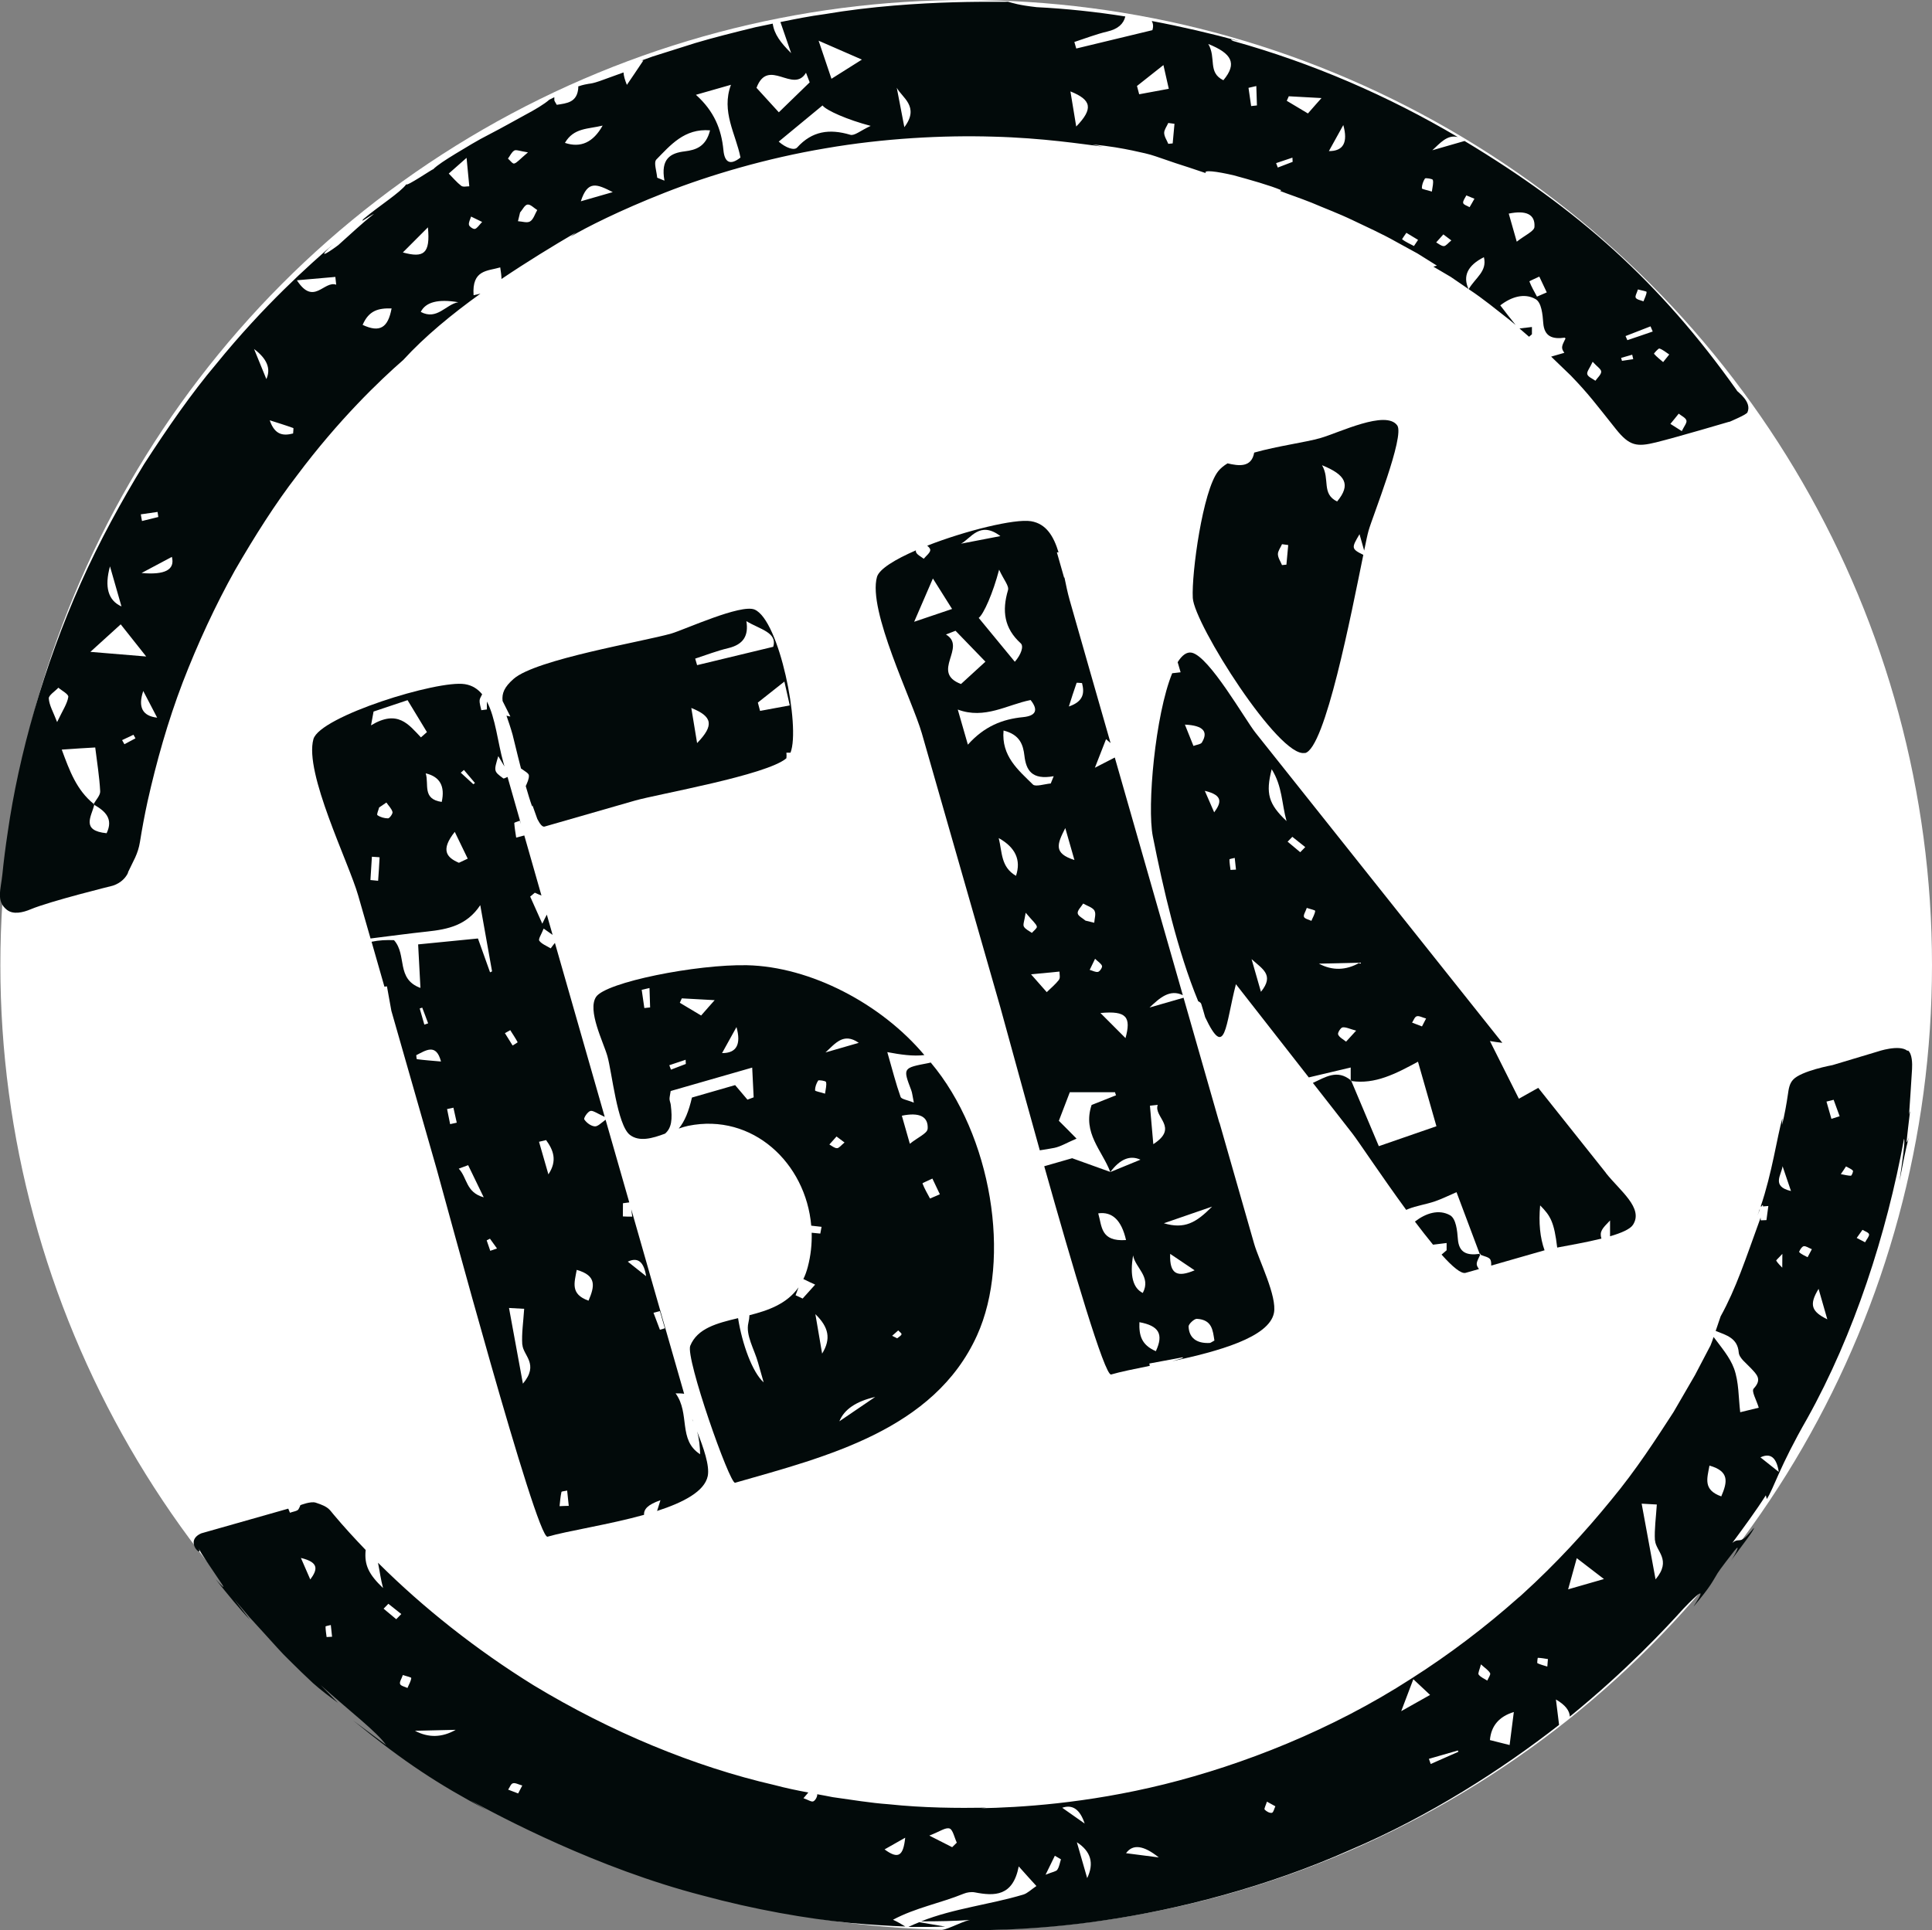 <?xml version="1.0" encoding="UTF-8"?> <svg xmlns="http://www.w3.org/2000/svg" id="_Слой_1" data-name="Слой 1" width="987.4" height="986.79" viewBox="0 0 987.4 986.79"><rect x="0" y="0" width="987.4" height="986.79" fill="#808080" stroke="none"/><defs><style> .cls-1 { fill: #fff; } .cls-2 { fill: #020a0a; } </style></defs><g id="_Слой_3" data-name=" Слой 3"><ellipse class="cls-1" cx="493.79" cy="493.33" rx="493.61" ry="493.33"></ellipse></g><g id="_Слой_1-2" data-name=" Слой 1-2"><g><g><g><path class="cls-2" d="M65.35,446.05c2.64-5.77,5.17-9.27,6.19-15.74,1.08-6.79,2.37-13.69,3.87-20.59,4.52-20.21,10.34-40.91,17.98-60.91,7.7-19.95,16.69-39.35,26.64-57.19,10.23-17.68,20.72-34.23,31.65-48.41,21.42-28.68,42.52-48.84,54.41-59.19,10.93-11.97,24.81-23.39,39.45-33.91-1.13.27-2.15.54-3.5.81-.92-13.15,7.11-12.29,13.62-14.23.38,2.53.64,4.42.64,5.93,13.03-8.79,26.16-16.82,38.05-23.77l-2.69,2.1c7.7-4.58,25.08-13.42,48.17-22.48,23.04-9.05,52.1-17.62,81.97-22.64,29.82-5.17,60.34-6.74,85.74-5.98,25.46.65,45.75,3.83,56.08,5.12l-5.49-1.13c9.1.81,15.5,2.05,20.51,3.07,5.01,1.08,8.61,1.83,11.9,2.97s6.3,2.16,10.23,3.5c3.93,1.29,8.77,2.8,15.5,5.12-1.45-1.78,5.44-.92,14.1,1.08,8.5,2.32,19,5.28,24.49,7.65l-.64.38c4.2,1.67,9.85,3.5,16.2,6.04,6.24,2.69,13.56,5.39,20.88,8.9,7.32,3.5,15.13,7.01,22.34,11.1,3.66,1.99,7.27,3.99,10.82,5.93,3.39,2.16,6.73,4.2,9.9,6.2l-1.78.54c2.69,1.56,5.71,3.34,8.88,5.23,3.07,2.1,6.3,4.31,9.69,6.63,6.83,4.53,13.62,10.08,20.35,15.36,1.08.86,2.1,1.72,3.12,2.59-2.53-3.13-5.17-6.47-7.86-10.03,5.54-4.31,12.22-6.47,17.98-3.23,3.12,1.72,3.66,7.87,3.98,12.24.54,6.9,4.63,8.41,11.09,7.49,0,.11.11.22.11.32.05,0,.11,0,.21.05-.81,1.78-2.05,3.66-1.72,5.23.16.75.59,1.46,1.08,2.16-2.26.65-4.47,1.29-6.73,1.94,3.98,3.83,7.48,7.22,10.06,9.7,9.15,9.49,12.54,14.18,22.98,27.27,7,8.79,10.77,9.27,20.61,6.85,11.25-2.8,37.46-10.56,37.46-10.56,0,0,8.93-3.56,9.26-4.85.27-1.08-4.95-10.4-5.6-11.32-39.13-55.2-81.16-92.55-139.03-127.32-5.49,1.56-10.98,3.13-16.47,4.74,3.93-3.56,7.59-8.14,13.03-6.74-35.68-21.08-74.17-37.79-114.97-49.16-2.58-1.4.7-.38,4.25.38-15.72-4.26-30.84-7.76-45.7-10.56.7,1.29.92,2.75.32,4.69-14.26,3.45-26.59,6.42-38.91,9.38-.32-1.13-.64-2.21-.97-3.34,5.6-1.83,11.14-3.99,16.85-5.34,5.44-1.29,8.29-3.88,9.2-7.71-15.13-2.37-30.09-3.99-45.27-4.74-9.53-1.08-12.11-2.1-14.96-2.86,2.91.59-45.16-1.78-93.44,6.42-7.64,1.02-15.23,2.53-22.6,4.04,1.72,4.91,3.34,9.7,5.49,15.9-5.38-5.34-8.67-9.7-9.42-15.09-2.96.65-5.92,1.24-8.83,1.83-11.19,2.75-21.75,5.39-30.73,8.08-8.93,2.8-16.47,5.17-21.85,6.9-2.37.86-4.2,1.51-5.65,2.05h.92c-3.77,5.66-6.08,9.05-8.4,12.45-1.02-2.48-1.61-4.58-1.72-6.36-5.92,2.16-9.69,3.5-12.22,4.42-3.12,1.08-4.41,1.24-5.65,1.4-1.18.27-2.42.32-5.33,1.35,0,.11.11.27.11.38-.43,7.93-5.97,8.19-11.03,9-.75-1.4-1.24-1.94-1.24-2.43v-1.46l-2.58,1.29c-2.64,2.32-7.16,5.01-12.65,7.93-5.44,2.97-11.62,6.47-17.87,9.7-6.3,3.18-12.27,6.9-17.38,9.97-5.11,3.13-9.31,5.82-11.47,7.98.05-.43-13.89,9.11-13.67,7.6-3.23,4.37-13.62,10.84-21.8,17.68-2.69,2.8,2.64-1.29,5.27-2.53-6.4,5.01-12.27,10.67-18.3,16.01-7.64,5.71-10.23,6.36-2.48-.54-12,10.4-35.42,31.15-59.91,61.34-12.54,14.82-24.7,32.4-36.81,51.1-11.62,19.03-22.88,39.51-32.35,60.8-19.05,42.64-31.76,88.24-37.35,127.37-1.13,7.44-2.05,14.66-2.74,21.56-.81,7.93-3.28,13.69,2.26,18.11,3.28,2.64,8.29,1.4,12.16-.22,10.01-4.2,41.77-12.02,41.77-12.02,0,0,5.6-1.35,8.07-6.74h0l-.16-.05h0ZM785.51,151.63c-1.35-2.53-2.85-5.07-3.87-7.76-.05-.22,3.34-1.62,5.06-2.48,1.24,2.69,2.53,5.39,3.82,8.08-1.67.7-3.34,1.46-5.01,2.16h0ZM859.57,220.41c-2.69-1.67-4.25-2.69-5.87-3.72,1.45-1.72,2.85-3.5,4.25-5.23,1.4,1.13,3.5,2.05,3.93,3.45.38,1.24-1.18,3.02-2.37,5.5h.05ZM853.11,181.22c-1.4,1.72-2.26,2.8-3.12,3.88-1.61-1.4-3.34-2.69-4.68-4.26-.11-.16,2.26-2.8,2.74-2.69,1.72.54,3.17,1.83,5.06,3.07h0ZM837.13,147.96c1.88.54,4.41.92,4.41,1.29-.11,1.62-1.02,3.18-1.61,4.8-1.35-.59-3.34-.81-3.93-1.83-.49-.81.59-2.48,1.13-4.31h0v.05ZM843.54,166.83c.38.86.75,1.78,1.13,2.64-4.3,1.51-8.67,2.97-12.97,4.42-.32-.7-.59-1.4-.92-2.1,4.25-1.67,8.5-3.34,12.76-4.96h0ZM834.17,181.28c.16.75.38,1.51.54,2.32-1.94.27-3.82.59-5.76.86-.16-.54-.32-1.02-.43-1.51,1.88-.54,3.77-1.08,5.65-1.62h0v-.05h0ZM813.98,184.94c2.26,2.53,4.36,3.72,4.36,5.07,0,1.46-1.88,3.07-2.96,4.63-1.45-1.08-3.77-1.94-4.15-3.34-.38-1.29,1.29-3.13,2.74-6.36h0ZM771.03,109.21c8.83-1.83,13.67.27,13.19,6.85-.16,2.16-5.06,4.31-9.04,7.49-1.67-5.77-2.69-9.43-4.09-14.34h-.05ZM749.4,99.88c1.24.54,2.53,1.08,4.15,1.72-1.02,1.78-1.72,3.07-2.48,4.31-1.18-.7-3.12-1.24-3.28-2.16-.21-1.13,1.02-2.59,1.67-3.94h0l-.05.05h0ZM758.39,131.47c1.78,7.28-4.3,10.4-7.81,16.39-3.12-6.74-.54-12.18,7.81-16.39ZM728.35,91.21c.21-.32,3.77.16,3.93.75.43,1.56-.16,3.4-.49,5.98-2.58-.86-5.11-1.19-5.11-1.72,0-1.67.64-3.5,1.61-5.01h.05ZM737.66,119.83c1.18.86,2.37,1.78,4.09,3.07-1.61,1.29-2.74,2.86-3.82,2.91-1.35,0-2.64-1.19-3.93-1.89,1.24-1.35,2.48-2.75,3.66-4.1h0ZM718.77,119.02c1.99,1.19,3.98,2.43,5.97,3.61-.7,1.02-1.4,2.1-2.1,3.13-2.05-1.08-4.2-2.05-6.03-3.4-.16-.11,1.4-2.21,2.15-3.34h0ZM679.16,77.24c2.37-4.26,4.41-8.03,7.37-13.31,2.48,8.9,0,13.37-7.37,13.31ZM658.6,49.21c5.44.32,10.82.59,16.79.92-1.99,2.26-3.82,4.26-6.94,7.87-3.71-2.26-7.27-4.37-10.82-6.47.32-.75.64-1.51,1.02-2.26l-.05-.05ZM660.64,82.74c-2.53.97-5.06,1.94-7.59,2.91-.27-.75-.59-1.51-.86-2.26,2.8-.92,5.54-1.83,8.34-2.8,0,.7.11,1.46.11,2.16h0ZM638.09,44.9c1.35-.32,2.69-.65,3.98-.92.11,3.29.21,6.63.32,9.92-.97.11-1.99.22-2.96.32-.43-3.13-.92-6.2-1.35-9.33h0ZM617.53,22.48c12,4.85,14.91,9.92,7.7,18.54-8.13-3.99-3.5-11.37-7.7-18.54ZM599.34,73.31c-.75.05-1.51.16-2.26.22-.75-1.89-2.05-3.66-2.1-5.6,0-1.62,1.35-3.34,2.1-5.07,1.08.11,2.1.27,3.17.43-.32,3.34-.59,6.68-.92,10.03h0ZM581.04,43.99c3.87-3.07,7.7-6.09,13.56-10.73,1.08,4.85,1.94,8.52,2.74,12.13-5.06.97-10.06,1.89-15.13,2.8-.38-1.4-.75-2.86-1.13-4.26h0l-.05.05h0ZM547.07,46.73c10.77,4.31,11.84,8.79,2.96,17.95-1.13-7.01-1.88-11.43-2.96-17.95ZM458.32,44.85c2.58,5.01,11.9,9.59,3.87,20.16-1.67-8.62-2.74-14.39-3.87-20.16h0ZM440.5,30.46c-5.65,3.56-9.85,6.25-15.56,9.81-2.48-7.39-4.2-12.45-6.57-19.46,8.5,3.72,14,6.09,22.12,9.65h0ZM445.08,64.31c-5.49,2.53-8.34,5.23-10.55,4.58-10.55-3.13-19.43-1.99-27.13,6.52-1.51,1.67-5.81.16-9.42-3.02,7.48-6.14,14.91-12.34,22.39-18.49,1.88,2.53,12.7,7.33,24.65,10.46h0l.05-.05h0ZM411.93,37.19c.64,1.62,1.24,3.29,1.88,4.91-4.95,4.8-9.9,9.65-15.77,15.31-4.2-4.63-7.48-8.19-11.41-12.51,5.97-15.85,18.79,3.23,25.3-7.71h0ZM373.6,43.28c-5.17,13.8,2.53,25.33,4.84,37.25-5.22,4.15-8.13,2.59-8.72-3.83-1.02-10.56-4.68-19.84-14.05-28.24,7.05-2.05,12-3.45,17.92-5.12h0v-.05h0ZM335.28,81.72c7.37-7.49,14.48-16.17,27.61-15.09-2.1,8.41-7.32,10.03-12.86,10.73-7.32.86-12.49,3.72-10.44,14.99-1.24-.49-2.48-1.02-3.71-1.51-.27-3.13-1.83-7.82-.54-9.11h-.05ZM307.99,64.2c-4.79,8.57-11.19,11.54-19.27,8.84,4.52-7.82,11.95-7.01,19.27-8.84ZM313.16,98.21c-6.68,1.89-10.49,3.02-16.31,4.69,3.5-10.84,8.07-8.9,16.31-4.69ZM262.78,76.97c1.02-.59,2.8.27,7.05.92-4.47,3.77-5.6,5.34-7.05,5.71-.81.22-2.1-1.62-3.17-2.53,1.08-1.4,1.83-3.29,3.23-4.1h-.05,0ZM265.85,108.56c1.24-1.4,2.31-3.83,3.77-3.99,1.45-.22,3.28,1.78,4.95,2.8-1.18,1.99-1.94,4.8-3.66,5.82-1.51.92-4.09,0-6.19-.11.38-1.51.7-3.02,1.08-4.48l.05-.05h0ZM242.7,117.02c-.81.22-2.85-1.19-3.02-2.05-.27-1.29.64-2.8,1.08-4.26,1.24.59,2.42,1.19,5.65,2.75-1.56,1.62-2.48,3.18-3.66,3.56h-.05,0ZM238.45,80.69c.7,7.49,1.02,10.73,1.4,14.55-1.51,0-3.17.49-4.15-.27-2.31-1.78-4.25-4.15-6.35-6.25,2.37-2.1,4.79-4.2,9.1-8.03h0ZM215.04,159.45c2.53-5.07,8.93-6.68,19.16-4.96-6.4,1.13-10.82,9.38-19.16,4.96ZM218.7,116.22c1.29,13.53-2.15,15.74-12.81,12.83,4.74-4.74,7.53-7.55,12.81-12.83ZM200.13,157.67c-1.83,9.92-6.03,12.51-14.8,8.41,3.17-7.33,7.96-8.62,14.8-8.41ZM171.39,141.55c.16,1.35.32,2.64.43,3.99-6.3-2.26-11.47,11.05-20.08-2.26,7.48-.65,13.56-1.19,19.65-1.72h0ZM129.78,178.26h0v.11c6.67,4.96,8.79,10.1,6.35,15.42-2.31-5.6-4.3-10.51-6.3-15.42,0,0-.05,0-.11-.11h.06ZM149.91,218.79c.16,0-.05,1.67-.11,2.8-4.84,1.24-9.31,1.02-11.95-6.74,4.04,1.29,8.07,2.53,12.11,3.99h0l-.05-.05h0ZM71.92,262.94c2.85-.43,5.76-.86,8.61-1.24.11.86.27,1.72.38,2.59-2.8.7-5.6,1.35-8.34,2.05-.21-1.13-.43-2.21-.59-3.34h0l-.05-.05h0ZM87.85,284.67c1.67,6.57-3.5,9.33-15.5,8.25,6.57-3.5,10.87-5.77,15.5-8.25ZM63.58,380.45c-.38-.7-.81-1.4-1.18-2.1,1.94-.92,3.87-1.83,5.81-2.75.32.59.7,1.24,1.02,1.83-1.88.97-3.77,1.99-5.65,3.02h0ZM73.21,353.23c3.17,6.04,5.11,9.87,7.11,13.64-7.53-.86-9.9-5.39-7.11-13.64ZM56.21,289.52c1.83,6.47,3.71,12.94,5.87,20.49-6.83-3.07-8.77-9.92-5.87-20.49h0ZM61.69,319.16c4.2,5.28,7.7,9.7,13.03,16.44-10.98-.92-18.03-1.51-28.53-2.37,5.76-5.23,9.8-8.9,15.5-14.07ZM24.94,357.05c-.11-1.62,3.17-3.66,4.9-5.5,1.78,1.56,5.27,3.29,5.06,4.74-.54,3.45-2.85,6.79-5.71,12.83-2.05-5.34-4.04-8.62-4.25-12.07h0ZM48.67,382.12c.92,7.6,2.15,14.93,2.53,22.37.11,2.05-2.1,4.31-3.34,6.52.11.11.16.16.27.27h-.43c0-.05.43,0,.49,0v.16c5.71,3.29,9.8,7.17,6.3,14.5-13.19-1.29-7.81-8.52-6.3-14.5-.16-.11-.27-.16-.43-.27,0-.05.11-.11.11-.22-8.77-7.17-12.27-16.82-16.31-27.76,7.11-.49,12.06-.81,17.06-1.08h.05,0ZM883.8,215.67s8.72-3.66,9.26-4.85c2.48-5.39-4.95-10.4-5.6-11.32"></path><path class="cls-2" d="M781.42,172.17c.49-.43.97-.86,1.51-1.29v-3.72c-2.1.27-4.2.49-6.35.75,1.67,1.4,3.28,2.8,4.84,4.2h0v.05h0Z"></path></g><g><path class="cls-2" d="M481.09,986.7h-1.4c.38.11.86.11,1.4,0Z"></path><path class="cls-2" d="M469.84,982.61c-1.88.75-3.77,1.56-5.6,2.43h.05c8.24.05,14.69,0,18.79-.16l-13.24-2.26h0Z"></path><path class="cls-2" d="M899.35,618.11c-.38,1.08-.7,2.1-1.13,3.18.38-1.02.75-1.94,1.13-2.8v-.38h0Z"></path><path class="cls-2" d="M974.81,537.15c-4.2-3.4-15.28.43-15.28.43l-22.98,6.9s-15.99,2.91-20.13,7.44c-1.94,2.1-2.26,4.74-2.69,7.71-.7,4.85-1.61,9.87-2.91,15.31l.11-3.34c-2.69,9.54-5.27,28.08-11.09,45.17h.43c.49-.86.81-1.02.75-.05.92-.05,1.83-.16,2.74-.22-.32,2.43-.64,4.8-.97,7.22-.97,0-1.94.11-2.91.11,0-.49-.05-.97-.11-1.46-.05.27-.11.38-.16.65-7.64,21.02-12.33,35.58-20.24,49.91-.86,2.48-1.72,4.96-2.53,7.44,5.44,2.16,11.19,3.61,11.79,11,.21,2.91,3.93,5.55,6.3,8.14,2.8,3.07,5.81,5.55,1.35,10.3-1.29,1.4,1.35,5.66,2.58,9.81-2.8.7-9.63,2.32-9.47,2.32-.92-7.49-.64-15.42-3.17-22.37-2.15-5.82-6.57-10.89-10.44-16.12-.49,1.46-.97,2.91-1.56,4.31-2.26,4.31-4.95,9.43-7.96,15.2-3.28,5.66-7,12.02-10.98,18.92-8.72,13.42-18.84,29.27-31.97,45.07-12.97,15.9-28.04,32.4-45.27,48.03-.16.16-.38.32-.54.49-.43.43-.92.81-1.45,1.24-16.74,14.88-35.25,29-54.85,41.45-40.58,26.25-86.17,44.04-126.16,53.96-40.1,9.92-74.28,11.86-93.87,12.24l3.07-.27c-14.91.22-31.86.16-50.22-1.78-9.2-.65-18.62-2.26-28.42-3.61-2.64-.54-5.33-1.02-8.02-1.51,0,0,.05.11.11.16,0,1.24-1.02,3.07-2.05,3.5-.92.38-2.48-.7-5.01-1.62,1.02-1.13,1.78-2.1,2.48-2.91-5.76-1.08-11.52-2.26-17.38-3.83-40.8-9.38-83.7-27.17-123.04-50.99-29.12-18.06-56.25-39.46-79.5-62.64.86,4.26,1.4,8.52,2.58,12.94-7.21-6.9-9.69-11.7-8.88-19.46-5.65-5.88-11.14-11.86-16.25-17.95-2.31-2.59-2.26-3.99-9.31-6.25-2.58-.81-7.81,1.29-7.81,1.29-.21.65-.54,1.35-.97,2.1-.59.97-2.85,1.19-4.36,1.78-.27-.7-.54-1.4-.86-2.1l-44.41,12.61c-9.31,4.04,1.13,12.83-1.4,7.71,1.24,2.59,6.3,9.92,9.63,14.88,3.39,4.91,5.06,7.49-.97.86,6.3,7.93,12.49,15.52,17.55,20.7l-7.91-10.3c2.74,3.23,5.38,6.31,7.86,9.22,2.58,2.8,5.01,5.5,7.32,8.03,4.68,5.07,8.67,9.81,12.92,13.85,4.15,4.15,8.07,7.93,12,11.59,4.04,3.61,8.29,6.79,12.76,10.08l-8.77-9c15.13,13.58,28.58,23.77,33.43,30.62l-16.79-12.51c26.21,21.4,43.43,32.56,68.25,45.76l-8.61-5.12c15.61,8.62,65.23,34.93,118.68,48.73,26.59,7.22,53.61,11.97,76.05,14.12,10.44.92,19.86,1.51,27.77,1.78-2.53-1.51-3.82-2.32-6.3-3.45,11.47-6.14,24.22-8.46,36.11-13.31,1.72-.7,3.82-1.02,5.65-.7,10.17,1.99,19.54,2.1,22.5-13.26,3.98,4.48,6.08,6.79,9.04,10.03-2.8,1.89-4.58,3.72-6.68,4.37-17.28,5.17-35.36,7.01-52.26,13.69,8.5,0,17.01-.11,25.51-.75-2.85,0-11.03,4.58-14.91,5.17,15.45.32,45.64.65,82.83-4.91,38.21-5.55,83.48-17.19,125.79-36.01,40.58-17.25,77.72-41.23,106.84-63.93-.54-4.42-1.08-8.41-1.61-12.99,4.9,2.86,6.94,5.71,7.11,8.73,29.01-23.61,49.14-45.28,58.34-55.47,15.56-16.17,4.9-1.13,4.9-.75,8.88-10.46,9.96-13.37,11.3-15.42,1.18-2.16,2.31-3.77,9.42-12.94,3.93-4.96.49,1.99-1.61,4.91,5.97-8.25,11.95-15.68,11.73-16.82-8.02,9.97-6.68,4.26-11.03,7.71,5.87-7.98,11.79-15.96,17.12-24.31l.49,1.89c3.66-5.6,6.24-16.01,20.67-41.18,23.95-42.96,40.58-94.38,49.46-142.95.7.92-.81,11.21-2.31,21.56,1.35-6.52,3.07-16.5,4.84-22.42-1.94,5.77-.97.65-.43-4.91.64-5.5,1.45-11.27.49-6.68.59-9.05.92-13.21,1.51-23.18.16-2.75.11-7.76-2.05-9.54h0l-.32.16h0ZM169.72,836.69c-.92.05-1.88.11-2.8.16-.21-1.78-.54-3.56-.54-5.39,0-.22,1.72-.49,2.69-.75.21,1.99.43,3.99.64,5.98h0ZM158.58,807.42c-1.29-2.97-2.58-5.88-4.79-11,9.53,2.26,8.4,6.09,4.79,11ZM198.52,819.87c2.21,1.72,4.41,3.5,6.57,5.23-.86.86-1.72,1.78-2.58,2.64-2.15-1.78-4.3-3.61-6.46-5.39.81-.81,1.61-1.67,2.42-2.48h.05,0ZM204.49,860.84c-.43-1.02.75-2.64,1.4-4.58,1.83.65,4.36,1.13,4.3,1.56-.21,1.72-1.24,3.34-1.94,5.07-1.35-.65-3.34-1.02-3.77-1.99h0v-.05h0ZM212.08,884.77c9.74-.22,15.18-.38,20.83-.49-7,3.99-13.94,4.15-20.83.49ZM264.77,916.79c-1.67-.65-3.39-1.29-5.06-1.94.81-1.13,1.35-2.97,2.42-3.23,1.18-.38,2.8.59,4.79,1.13-.86,1.62-1.45,2.86-2.1,4.04h-.05,0ZM452.08,945.41c2.8-1.56,5.54-3.13,10.55-5.98-.97,9.16-3.39,11.27-10.55,5.98ZM486.63,944.28c-2.64-1.35-5.27-2.64-11.68-5.93,5.6-2.16,8.29-4.31,10.39-3.61,1.61.54,2.48,4.69,3.66,7.22-.81.75-1.56,1.56-2.37,2.32h0ZM540.4,955.76c-.64.97-2.31,1.08-6.03,2.59,2.31-4.74,3.55-7.22,4.74-9.7,1.02.59,2.1,1.24,3.12,1.83-.59,1.78-.86,3.83-1.83,5.23h0v.05h0ZM555.63,960.08c-2.21-7.71-3.61-12.61-5.27-18.33,7.16,4.63,8.93,10.73,5.27,18.33ZM542.88,924.12c5.27-1.83,9.1.86,11.47,8.08-4.41-3.07-7.43-5.23-11.47-8.08ZM575.49,947.35c3.45-4.8,8.99-4.04,16.74,2.16-7.91-1.02-12.27-1.56-16.74-2.16ZM650.04,926.71c-1.13.22-2.74-.65-3.71-1.67-.38-.38.64-2.32,1.18-4.04,1.83,1.02,3.07,1.72,4.3,2.37-.59,1.19-.97,3.18-1.72,3.29h0l-.05.05h0ZM756.93,850.86c2.05,1.89,3.77,2.91,4.63,4.48.38.7-.92,2.48-1.45,3.77-1.51-.97-3.34-1.67-4.41-3.07-.49-.59.54-2.64,1.18-5.23h0l.05.05h0ZM722.32,858.41c3.02,2.8,5.27,4.96,8.56,8.03-5.11,2.86-8.77,4.91-14.75,8.3,2.58-6.85,4.15-10.89,6.19-16.33h0ZM731.2,901.75c-.32-.86-.59-1.78-.92-2.64,4.95-1.4,9.85-2.86,14.8-4.26.11.22.16.43.27.65-4.74,2.05-9.47,4.15-14.15,6.25h0ZM771.52,892.05c-2.8-.7-6.46-1.62-10.06-2.53.64-7.33,4.74-12.07,12.22-14.34-.64,5.28-1.35,10.4-2.15,16.87h0ZM790.79,851.94c-1.72-.54-3.45-.97-5.06-1.72-.21-.11.11-2.75.21-2.75,1.72.05,3.45.38,5.17.65-.16,1.89-.27,2.86-.32,3.88h0v-.05h0ZM801.44,812.43c1.45-5.28,2.64-9.54,4.41-15.9,4.58,3.5,7.81,5.98,13.89,10.67-8.61,2.48-12.76,3.66-18.35,5.28h0l.05-.05h0ZM845.85,787.42c.38,5.66,8.72,9.87.27,19.95-2.69-14.55-4.79-26.09-7.11-38.7,4.04.22,6.68.38,7.75.43-.43,6.79-1.29,12.61-.97,18.33h.06ZM879.7,764.95c-9.42-3.34-7.21-9.16-6.03-15.74,10.28,2.91,9.2,8.36,6.03,15.74ZM909.09,752.44c-3.07-2.43-6.08-4.85-9.37-7.44,5.11-2.43,8.24.05,9.37,7.44ZM911.03,596.17c1.29,3.77,2.58,7.55,4.3,12.67-10.17-2.32-4.84-8.3-4.3-12.67ZM910.87,648.03c-1.08-1.13-2.26-2.26-3.07-3.56-.16-.27,1.13-1.29,3.12-3.5,0,3.29-.05,5.17-.05,7.06h0ZM933.9,674.44c-8.13-3.99-9.42-7.44-4.47-15.58,1.72,6.04,2.74,9.54,4.47,15.58ZM923.84,642.69c-1.51-.81-3.17-1.46-4.3-2.59-.27-.22,1.24-2.8,2.21-3.02,1.13-.27,2.58.86,4.25,1.51-.86,1.62-1.51,2.8-2.15,4.04v.05h0ZM953.17,635.04c-1.72-.92-3.02-1.56-4.25-2.21.97-1.4,1.99-2.8,2.96-4.15,1.18.75,3.07,1.29,3.34,2.26.21,1.02-1.13,2.43-2.05,4.15h0v-.05ZM946.07,601.03c-1.51,0-2.96-.38-5.27-.81,1.18-1.72,1.94-2.8,2.64-3.94,1.18.7,2.64,1.19,3.5,2.1.38.43-.59,2.59-.92,2.59l.05.05h0ZM936,571.97c-.86-2.91-1.67-5.88-2.53-8.84,1.24-.32,2.48-.65,3.66-.92,1.02,2.8,2.05,5.6,3.07,8.41-1.4.43-2.8.92-4.25,1.35h.06Z"></path></g></g><g><g><path class="cls-2" d="M357.78,743.38c-11.36-7.33-4.95-20.7-12.49-31.1,1.72,0,3.12,0,4.36.22-5.27-18.44-10.55-36.92-15.88-55.36-3.71-12.99-7.43-25.98-11.14-38.97.16,1.24.32,2.53.49,3.77-1.61,0-3.17,0-4.79-.11,0-2.26,0-4.48.05-6.74,1.08-.16,2.15-.27,3.23-.43-4.04-14.07-8.07-28.19-12.11-42.26-2.31,1.72-3.98,3.45-5.44,3.4-2.05-.11-4.36-1.89-5.44-3.56-.43-.7,1.67-3.88,3.07-4.31,1.24-.38,3.02.97,7.37,3.02-8.5-29.65-16.95-59.29-25.46-88.94-.7.92-1.56,1.94-2.15,2.8-1.99-1.24-4.58-2.21-5.81-3.88-.64-.86,1.02-3.18,2.21-6.25,1.78,1.35,3.39,2.32,4.58,3.23-.97-3.45-1.99-6.9-2.96-10.35-.7,1.35-1.51,2.91-2.31,4.63-3.07-6.9-4.63-10.35-6.19-13.85.81-.65,1.56-1.35,2.37-1.99,1.08.54,2.26.97,3.39,1.46-2.96-10.24-5.87-20.49-8.77-30.72-1.4.38-2.8.7-4.15,1.08-.38-2.48-.81-4.96-.97-7.44,0-.32,1.83-.75,2.8-1.19.21.59.43,1.19.64,1.78-2.31-8.03-4.63-16.12-6.89-24.15-1.08.49-1.94.92-2.15.75-4.95-3.66-4.9-3.66-2.58-11.37,1.08,1.78,2.1,3.5,3.17,5.28-.16-.65-.38-1.29-.54-1.94-2.91-10.13-3.98-22.86-8.45-31.26v4.04c-.97.11-1.88.22-2.85.38-.32-1.67-.97-3.4-.86-5.07.05-.75.49-1.56,1.29-3.07-2.21-2.69-5.06-4.58-8.83-5.17-13.83-2.26-74.06,16.44-77.4,28.08-4.84,17.19,18.09,63.12,22.88,79.99,2.1,7.33,4.2,14.61,6.3,21.94,9.69-1.19,19.38-2.53,29.06-3.56,10.49-1.13,20.18-3.13,27.02-13.48,1.99,11.27,4.04,22.58,6.03,33.85-.32.16-.7.32-1.02.49-1.88-5.28-3.77-10.56-6.19-17.3-9.74.97-19.27,1.94-30.57,3.02.43,8.19.81,14.66,1.18,22.26-12.65-4.63-6.73-16.82-13.51-24.42-3.82-.16-7.64,0-11.47.81,2.21,7.65,4.41,15.31,6.57,22.96.43-.05.86-.11,1.29-.16.7,3.94,1.4,7.87,2.26,12.51,7.75,27.01,15.45,54.01,23.2,81.07,3.71,13.04,51.02,189.36,56.62,187.75,10.44-3.02,31.22-6.14,49.3-11.16-.11-2.86,1.78-5.17,8.4-7.49-.64,2.05-1.18,3.77-1.72,5.5,13.51-4.37,24.27-10.03,25.89-17.84,1.08-5.34-2.21-14.61-5.44-22.8,1.08,3.72,1.45,7.76,1.56,11.75h0l-.05-.11h.01ZM193.19,450.25c-1.29-.11-2.58-.22-3.87-.38.27-3.94.49-7.87.75-11.91,2.05.16,3.93.22,3.93.32-.16,3.99-.49,7.98-.75,11.97h-.05ZM198.35,418.34c-1.88,0-3.98-.59-5.44-1.62-.54-.38.54-2.59.86-3.94,1.24-.86,2.48-1.72,3.71-2.53,1.08,1.62,2.64,3.07,3.12,4.85.21.86-1.51,3.23-2.26,3.23h0ZM189.63,370.75c.43-2.32.86-4.69,1.29-7.01,5.17-1.72,10.39-3.5,17.38-5.82,3.55,5.88,6.73,11.1,9.9,16.33-1.02.92-2.05,1.78-3.07,2.69-6.24-6.52-11.84-14.45-25.51-6.14h0v-.05h0ZM217.57,395.33c7.27,1.72,9.96,6.57,8.18,14.61-10.12-1.46-6.4-9-8.18-14.61h0ZM234.52,441.04c-6.3-2.69-9.47-6.52-2.1-15.79,2.69,5.55,4.63,9.65,6.62,13.69-1.51.7-3.02,1.4-4.47,2.1h-.05ZM280.27,600.32c-1.61-5.55-3.17-11.1-4.79-16.65,1.18-.27,2.42-.59,3.61-.86,3.71,5.07,5.87,10.51,1.18,17.52h0ZM260.79,526.64c1.29,2.05,2.64,4.04,3.77,6.14.05.11-1.67,1.13-2.58,1.67-1.29-2.1-2.64-4.2-3.93-6.31.92-.49,1.88-1.02,2.8-1.56l-.05.05h0ZM214.5,515.53c.43-.16.86-.27,1.29-.43,1.02,2.69,2.05,5.34,3.02,8.03-.64.22-1.29.43-1.94.65-.81-2.75-1.56-5.5-2.37-8.25h0ZM212.73,539.41c4.95-2.48,10.17-6.25,12.65,3.23-4.9-.43-8.61-.7-12.27-1.19-.27,0-.27-1.4-.38-2.05h0ZM231.72,566.2c.59,2.59,1.13,5.12,1.72,7.71-1.13.27-2.26.49-3.39.75-.54-2.59-1.02-5.17-1.56-7.71,1.08-.22,2.15-.49,3.23-.7h0v-.05h0ZM239.26,595.63c2.64,5.5,5.33,11,7.96,16.44-9.26-2.59-8.29-9.92-12.76-14.66,1.61-.59,3.17-1.19,4.79-1.78h0ZM254.01,638.22c-1.13.38-2.31.81-3.45,1.19-.59-1.78-1.24-3.56-1.83-5.34.54-.27,1.13-.59,1.67-.86,1.18,1.67,2.37,3.34,3.61,5.01h0ZM290.66,769.79c-1.56,0-3.12.11-4.68.16.27-2.43.43-4.85.97-7.28.05-.32,1.88-.43,2.91-.7.27,2.59.54,5.17.81,7.76h0v.05h0ZM266.98,687.38c.38,5.66,8.72,9.87.27,19.95-2.69-14.55-4.79-26.09-7.11-38.7,4.04.22,6.73.38,7.75.43-.43,6.79-1.35,12.61-.97,18.33h.06ZM300.78,664.9c-9.42-3.34-7.21-9.16-6.03-15.74,10.28,2.91,9.2,8.36,6.03,15.74ZM241.95,400.93c-2.15-1.99-4.3-3.94-6.46-5.93.54-.43,1.08-.92,1.61-1.4,1.88,2.21,3.77,4.48,5.65,6.68-.27.22-.54.43-.81.59h0v.05h0ZM337.27,670.29c.81,2.91,1.67,5.82,2.53,8.73-.81.27-1.67.49-2.53.75-1.08-2.91-2.21-5.77-3.28-8.68,1.08-.27,2.21-.59,3.28-.86h0v.05ZM330.22,652.39c-3.07-2.43-6.08-4.85-9.37-7.44,5.11-2.43,8.24.05,9.37,7.44Z"></path><path class="cls-2" d="M354.39,727c-.21-.54-.38-1.02-.59-1.51.05.38.16.7.38,1.02.11.16.16.32.21.49h0Z"></path><path class="cls-2" d="M475.81,543.13c-.43.11-.92.22-1.35.32-13.03,2.48-13.08,2.48-8.77,13.8.54,1.35.64,2.91,1.35,6.42-3.34-1.4-6.35-1.72-6.78-2.97-2.37-6.63-4.09-13.53-6.78-22.86,6.83,1.29,13.19,2.21,18.94,1.51-22.07-26.3-58.29-45.22-90.64-45.93-25.78-.54-72.13,8.68-77.13,16.17-4.58,6.9,3.71,23.07,5.76,30.24,2.37,8.25,5.01,35.31,11.52,40.32,4.79,3.66,11.41,1.83,17.98-.65,3.34-2.91,3.82-7.22,2.91-14.66-.11-1.02-.59-1.99-.64-3.02,0-1.02.27-2.05.59-4.1,12.81-3.66,25.94-7.44,41.66-11.97.27,5.88.54,10.56.75,15.2-1.08.38-2.15.81-3.17,1.19-1.88-2.26-3.82-4.48-6.3-7.44-7.11,2.05-14.8,4.26-22.07,6.36-1.61,6.96-3.66,12.13-6.73,15.85,1.67-.59,3.34-1.08,4.84-1.4,32.89-6.68,60.12,19.08,62.86,51.05l5.27.59c-.21,1.13-.43,2.26-.64,3.45l-4.41-.43c.16,5.71-.43,11.59-1.99,17.47-.59,2.26-1.35,4.37-2.26,6.2,1.99.97,3.98,1.94,6.03,2.86-2.15,2.37-4.25,4.74-6.4,7.11-1.18-.59-2.42-1.13-3.61-1.67.49-1.35,1.02-2.69,1.51-4.04-5.97,8.46-15.5,11.81-25.08,14.23-.05,1.24-.21,2.48-.54,3.88-1.51,6.36,3.07,13.58,4.95,20.43.7,2.53,1.45,5.07,2.85,10.03-5.81-5.23-10.98-19.62-13.08-32.83-10.87,2.59-20.78,5.17-24.44,14.12-2.53,6.2,20.18,70.83,22.93,70.02,46.45-13.31,101.67-26.9,123.63-75.3,17.76-39.13,7.53-102.52-23.63-139.5h0l.11-.05-.02.02ZM329.31,515.32c-.43-3.13-.92-6.2-1.35-9.33,1.35-.32,2.69-.65,3.98-.92.11,3.29.21,6.63.32,9.92-.97.11-1.99.22-2.96.32h0ZM350.51,543.89c-2.53.97-5.06,1.94-7.59,2.91-.27-.75-.59-1.51-.86-2.26,2.8-.92,5.54-1.83,8.34-2.8,0,.7.11,1.46.11,2.16h0ZM369.03,538.34c2.37-4.26,4.41-8.03,7.37-13.31,2.48,8.9,0,13.37-7.37,13.31ZM358.26,519.09c-3.77-2.26-7.27-4.37-10.82-6.47.32-.75.64-1.51,1.02-2.26,5.38.32,10.82.59,16.79.92-1.99,2.26-3.82,4.26-6.94,7.87l-.05-.05ZM416.72,671.8c6.89,6.68,8.07,12.67,3.45,20.16-1.02-5.98-2.05-11.97-3.45-20.16ZM428.99,726.56c2.42-6.04,8.5-10.19,18.3-12.45-7.16,4.85-11.41,7.76-18.3,12.45ZM418.22,552.35c.21-.32,3.77.16,3.93.75.43,1.56-.16,3.4-.49,5.98-2.58-.86-5.11-1.19-5.11-1.72,0-1.67.64-3.5,1.61-5.01h.05ZM423.87,585.07c1.24-1.35,2.48-2.75,3.66-4.1,1.18.86,2.37,1.78,4.09,3.07-1.61,1.29-2.74,2.86-3.82,2.91-1.35,0-2.64-1.19-3.93-1.89h0ZM460.74,682.09c-.21.75-1.45,1.4-2.21,2.05-.86-.43-1.72-.86-2.58-1.29,1.02-.92,2.1-1.83,3.12-2.75.59.7,1.83,1.46,1.67,1.99h0ZM421.88,538.01c4.84-4.37,9.15-10.46,17.01-4.91-5.71,1.62-11.36,3.29-17.01,4.91ZM475.33,612.72c-1.35-2.53-2.85-5.07-3.87-7.76-.05-.22,3.34-1.62,5.06-2.48,1.24,2.69,2.53,5.39,3.82,8.03-1.67.7-3.34,1.46-5.01,2.16h0v.05h0ZM474.04,577.2c-.16,2.16-5.06,4.31-9.04,7.49-1.67-5.77-2.69-9.43-4.09-14.34,8.83-1.83,13.67.27,13.19,6.85h-.05,0Z"></path><path class="cls-2" d="M271.98,412.25c.05-.22.11-.38.16-.54.92,2.59,1.72,4.85,2.48,6.96,1.35,2.64,2.58,4.15,3.66,3.88,15.39-4.42,30.73-8.84,46.13-13.26,11.84-3.4,67.44-12.99,77.5-21.67.11-.86.11-1.83,0-2.86h2.1c5.17-13.1-5.65-67.75-18.35-73.15-7-2.97-35.74,10.24-42.52,12.24-14.43,4.15-69.22,13.15-80.63,23.18-4.79,4.2-6.08,7.39-5.65,11.32,1.18,2.37,2.48,4.96,3.98,7.93-.75-.11-1.4-.27-1.99-.43.92,2.69,2.05,5.88,3.12,9.7.43,1.51,2.1,8.84,4.3,17.3,2.21,1.56,3.98,2.48,4.04,3.56.11,1.72-.81,3.61-1.61,5.45,1.08,3.72,2.15,7.33,3.28,10.46h0v-.05h0ZM403.58,360.61c-5.06.97-10.06,1.89-15.13,2.8-.38-1.4-.75-2.86-1.13-4.26,3.87-3.07,7.7-6.09,13.56-10.73,1.08,4.85,1.94,8.52,2.74,12.13h0l-.05.05h0ZM355.3,336.68c5.6-1.83,11.14-3.99,16.85-5.34,7.91-1.89,10.49-6.47,9.31-13.8,6.94,4.2,15.99,5.77,13.72,13.1-14.26,3.45-26.59,6.42-38.91,9.38-.32-1.13-.64-2.26-.97-3.34h0ZM353.31,361.91c10.77,4.31,11.84,8.79,2.96,17.95-1.13-7.01-1.88-11.43-2.96-17.95Z"></path></g><g><path class="cls-2" d="M756.18,640.97c-6.46.92-10.55-.59-11.09-7.49-.32-4.31-.92-10.46-3.98-12.24-5.76-3.23-12.43-1.08-17.98,3.23,3.17,4.2,6.3,8.19,9.26,11.81,2.31-.27,4.63-.54,6.94-.86v3.72c-.86.75-1.72,1.46-2.58,2.21,5.49,6.14,10.01,9.97,12.27,9.33,2.26-.65,4.52-1.29,6.83-1.94-.49-.7-.92-1.4-1.08-2.1-.32-1.51.97-3.4,1.72-5.23-.05,0-.11,0-.21-.05,0-.11-.11-.22-.11-.32h0v-.05h0Z"></path><path class="cls-2" d="M820.82,599.67c-11.57-14.5-23.14-29.05-34.66-43.56-3.28,1.83-6.51,3.66-9.9,5.55-4.79-9.59-9.63-19.19-14.8-29.49,2.15.38,4.25.7,6.35.92-22.23-27.92-44.41-55.79-66.63-83.71-19.81-24.9-39.67-49.81-59.48-74.76-5.49-6.9-23.63-39.03-32.62-40.97-2.58-.54-5.01,1.35-7.21,4.85.49,1.72.97,3.45,1.51,5.17-1.45.16-2.85.32-4.3.49-8.67,21.24-12.92,68.19-9.9,83.39,5.22,26.3,12.59,58.65,23.2,84.3.81.38,1.4.81,1.56,1.4.7,2.21,1.35,4.48,1.99,6.74,10.49,22.15,10.28,4.1,15.72-16.87,12.43,15.9,24.81,31.75,37.24,47.65,6.89-1.62,13.94-3.29,21.42-5.07v6.42c.05,0,.11.05.16.11,0,.11.11.22.16.38,12.11,1.83,22.71-3.72,34.07-9.87,3.45,11.97,6.35,22.15,9.42,32.99-10.12,3.5-19.81,6.85-29.44,10.19-4.25-10.08-9.15-21.67-14.05-33.31h-.38l.21-.32s-.21.32-.16.27v-.38c-6.89-5.6-12.81-1.62-19.32,1.4,6.78,8.62,13.51,17.3,20.24,25.93,2.8,3.56,14.91,21.83,27.45,38.97.32-.16.64-.27,1.02-.43,4.3-1.72,9.1-2.37,13.51-3.88,3.82-1.29,7.43-3.13,11.19-4.74,4.09,10.89,7.96,21.18,11.84,31.54.21,0,.38,0,.59-.05l-.43.43s.43-.43.38-.38c0,.16-.11.27-.21.43,1.88.81,4.58,1.24,5.17,2.59.38.86.43,1.89.38,2.97,9.04-2.59,18.03-5.17,27.07-7.76.05,0,.16,0,.21-.05-2.31-6.42-3.07-14.02-2.26-22.96,5.38,5.39,7.16,8.62,8.72,21.56,6.24-1.19,14.96-2.69,22.6-4.58-1.08-3.61.38-5.12,4.41-9.27v8.08c5.71-1.67,10.28-3.61,11.73-5.88,5.49-8.52-6.57-17.3-13.78-26.36h0v-.05h.02ZM644.44,507.01c-1.45-5.01-2.85-10.08-4.79-16.71,5.54,5.07,11.79,8.08,4.79,16.71ZM631.69,444.54c-.92.05-1.88.11-2.8.16-.21-1.78-.54-3.56-.54-5.39,0-.22,1.72-.49,2.69-.75.21,1.99.43,3.99.64,5.98h0ZM620.54,415.27c-1.29-2.97-2.58-5.88-4.79-11,9.53,2.26,8.4,6.09,4.79,11ZM614.3,379.53c-.59.97-2.85,1.19-4.36,1.78-1.45-3.61-2.91-7.22-4.36-10.89,9.58.43,11.95,3.72,8.72,9.05h0v.05h0ZM649.93,393.22c5.49,8.79,5.06,17.41,7.59,26.52-9.2-8.73-10.77-14.07-7.59-26.52h0ZM667.1,433.01l-2.58,2.64c-2.15-1.78-4.3-3.61-6.46-5.39.81-.81,1.61-1.67,2.42-2.48,2.21,1.72,4.41,3.5,6.57,5.23h.05ZM667.86,464.11c1.83.65,4.36,1.13,4.3,1.56-.21,1.72-1.24,3.34-1.94,5.07-1.29-.65-3.34-1.02-3.77-1.99-.43-1.02.75-2.64,1.4-4.58h0v-.05h0ZM687.98,532.51c-1.45-1.19-3.45-2.16-4.09-3.66-.38-.86,1.35-3.56,2.26-3.66,1.78-.22,3.66.81,6.94,1.67-2.42,2.69-3.82,4.15-5.17,5.66h.05ZM674.05,492.62c9.74-.22,15.18-.38,20.83-.49-7,3.99-13.94,4.15-20.83.49ZM726.74,524.7c-1.67-.65-3.39-1.29-5.06-1.94.75-1.13,1.35-2.97,2.37-3.23,1.18-.38,2.8.59,4.79,1.13-.86,1.62-1.45,2.86-2.1,4.04h0Z"></path><path class="cls-2" d="M623.18,573.97c-6.08-21.29-12.22-42.58-18.3-63.93-5.81,1.67-11.62,3.34-17.38,5.01,5.11-4.85,10.34-9.59,17.01-6.31-11.57-40.48-23.2-80.96-34.77-121.5-2.91,1.51-5.92,3.02-10.17,5.23,2.26-5.82,3.5-8.95,5.71-14.61.86.75,1.61,1.4,2.31,1.99-7-24.42-14-48.78-20.94-73.2-1.02-3.61-1.83-7.55-2.64-11.48-.05,0-.11.11-.16.16-1.61-5.6-2.64-9.16-3.71-12.99h.86c-2.48-8.14-6.24-14.61-14.1-15.9-8.24-1.35-33.32,4.8-53.02,12.51.92.81,1.56,1.46,1.56,2.21,0,1.4-2.1,2.97-3.34,4.48-1.4-1.13-3.5-2.05-3.98-3.5-.11-.27-.05-.54,0-.81-10.66,4.63-18.73,9.54-19.91,13.58-4.84,17.19,18.09,63.12,22.93,79.99,13.35,46.68,26.75,93.36,40.1,139.99,1.51,5.28,10.12,37.14,20.18,73.15,2.48-.38,4.9-.75,7.37-1.24,3.28-.65,6.35-2.59,11.41-4.74-3.45-3.5-6.08-6.2-9.04-9.11,1.67-4.31,3.66-9.49,5.6-14.61h23.09c.16.54.32,1.08.54,1.56-4.36,1.72-8.67,3.45-12.49,4.96-4.79,14.28,5.44,23.34,9.53,34.23-5.33-1.94-10.66-3.83-19.48-7.01-2.85.81-8.13,2.32-14.26,4.1,14.43,51.26,30.95,107.37,34.18,106.46,4.79-1.4,11.79-2.8,19.75-4.42-.05-.38-.16-.81-.21-1.19,5.71-1.08,11.36-2.1,17.06-3.18v.43c-1.78.49-3.61,1.02-5.38,1.56,23.41-5.01,49.46-12.13,51.99-24.63,1.72-8.52-7.75-27.11-10.12-35.42-5.92-20.64-11.79-41.23-17.71-61.88h0l-.05.05h0ZM550.2,349.08c0-.16,1.67.05,2.8.11,1.24,4.85,1.02,9.33-6.73,11.97,1.29-4.04,2.53-8.08,3.98-12.13h0l-.05.05h0ZM511.28,274.05c-8.67,1.67-14.37,2.75-20.13,3.88,5.01-2.59,9.58-11.91,20.13-3.88ZM562.41,517.85c13.51-1.29,15.72,2.16,12.81,12.83-4.74-4.74-7.53-7.55-12.81-12.83ZM598.05,640.97c5.6,3.77,9.04,6.09,12.49,8.41-8.56,3.61-12.92,2.37-12.49-8.41h0ZM549.12,439.64c-10.82-3.45-8.88-8.08-4.68-16.33,1.94,6.68,3.02,10.51,4.68,16.33ZM559.35,465.56c.92,1.51,0,4.1-.11,6.14-1.51-.38-3.02-.7-4.47-1.08-1.4-1.24-3.82-2.32-3.98-3.77-.21-1.46,1.78-3.29,2.8-4.96,1.99,1.19,4.79,1.94,5.81,3.66h-.05,0ZM559.67,490.14c1.61,1.56,3.17,2.48,3.55,3.66.21.81-1.18,2.86-2.05,3.02-1.29.27-2.8-.65-4.25-1.02.59-1.24,1.18-2.43,2.74-5.66h0ZM587.71,565.23c1.35-.16,2.64-.32,3.98-.43-2.26,6.31,11.09,11.48-2.26,20.1-.64-7.49-1.18-13.58-1.72-19.67h0ZM510.58,291.13c2.53,5.5,5.22,8.36,4.58,10.56-3.12,10.56-1.99,19.46,6.51,27.17,1.67,1.51.16,5.82-3.02,9.43-6.14-7.49-12.33-14.93-18.46-22.42,2.53-1.89,7.32-12.72,10.44-24.69h0l-.05-.05h0ZM526.73,357.87c4.15,5.23,2.58,8.08-3.87,8.73-10.55,1.02-19.81,4.69-28.2,14.07-2.05-7.06-3.45-12.02-5.17-17.95,13.78,5.17,25.35-2.53,37.19-4.85h.05ZM519.25,447.72c-7.81-4.53-7-11.97-8.83-19.3,8.56,4.8,11.52,11.21,8.83,19.3ZM529.9,473.71c.21.75-1.61,2.1-2.53,3.18-1.4-1.02-3.34-1.83-4.09-3.23-.59-1.02.27-2.8.92-7.06,3.77,4.48,5.33,5.6,5.71,7.06h0v.05h0ZM491.15,349.67c-15.82-5.98,3.23-18.81-7.7-25.33,1.61-.65,3.28-1.24,4.9-1.89,4.79,4.96,9.58,9.92,15.28,15.79-4.63,4.2-8.18,7.49-12.49,11.43ZM467.2,317.87c3.66-8.52,6.08-14.02,9.58-22.15,3.55,5.66,6.24,9.87,9.8,15.58-7.37,2.48-12.49,4.2-19.43,6.57h.05ZM541.26,500.82c-1.78,2.32-4.15,4.26-6.3,6.36-2.1-2.37-4.2-4.8-8.02-9.11,7.43-.7,10.71-1.02,14.53-1.4,0,1.51.49,3.18-.27,4.15h.05,0ZM512.9,373.45c8.4,2.1,10.01,7.33,10.66,12.88.86,7.33,3.71,12.51,14.96,10.46-.49,1.24-.97,2.48-1.51,3.72-3.12.27-7.81,1.83-9.1.54-7.48-7.39-16.2-14.5-15.02-27.65h0v.05h0ZM561.28,620.27c7.16-1.02,11.9,3.5,14.21,13.64-13.13.92-12.27-7.11-14.21-13.64ZM590.73,690.72c-7.32-3.18-8.67-7.98-8.4-14.82,9.9,1.83,12.49,6.04,8.4,14.82ZM584.05,660.96c-5.06-2.53-6.68-8.95-4.95-19.19,1.13,6.42,9.37,10.84,4.95,19.19ZM567.47,599.08s0,.05-.11.11v-.05h.11c4.95-6.65,10.08-8.75,15.39-6.31-5.6,2.32-10.49,4.31-15.39,6.31v-.05ZM620.65,685.28c-1.45.75-1.94,1.24-2.42,1.24-6.62.32-10.55-2.53-10.77-8.46,0-1.24,2.91-3.94,4.2-3.88,7.91.43,8.18,5.98,8.99,11.05v.05h0ZM594.82,625.33c8.77-3.02,14.96-5.17,24.65-8.52-8.18,8.25-14,11.64-24.65,8.52h0Z"></path><path class="cls-2" d="M666.94,384.98c10.34-2.26,23.68-71.31,29.82-101.34-6.24-3.07-6.08-3.56-1.94-10.56.92,3.13,1.61,5.6,2.37,8.36.97-4.74,1.72-8.36,2.26-10.19,1.78-6.57,18.62-48.35,14.64-53.79-5.81-8.08-29.77,3.77-39.24,6.47-7.64,2.21-21.85,4.04-33.86,7.44-1.35,7.76-7.91,6.85-13.62,5.5-1.94,1.19-3.61,2.53-4.79,4.04-7.86,9.87-13.67,52.23-12.97,64.79.75,13.31,44.19,81.99,57.27,79.19l.05.11h0ZM675.66,237.82c12,4.85,14.91,9.87,7.7,18.54-8.13-3.99-3.5-11.37-7.7-18.54ZM653.11,283.26c0-1.62,1.35-3.34,2.1-5.07,1.08.11,2.1.27,3.17.43-.32,3.34-.59,6.68-.92,10.03-.75.05-1.51.16-2.26.22-.75-1.89-2.05-3.66-2.1-5.6h0Z"></path></g></g></g></g></svg> 